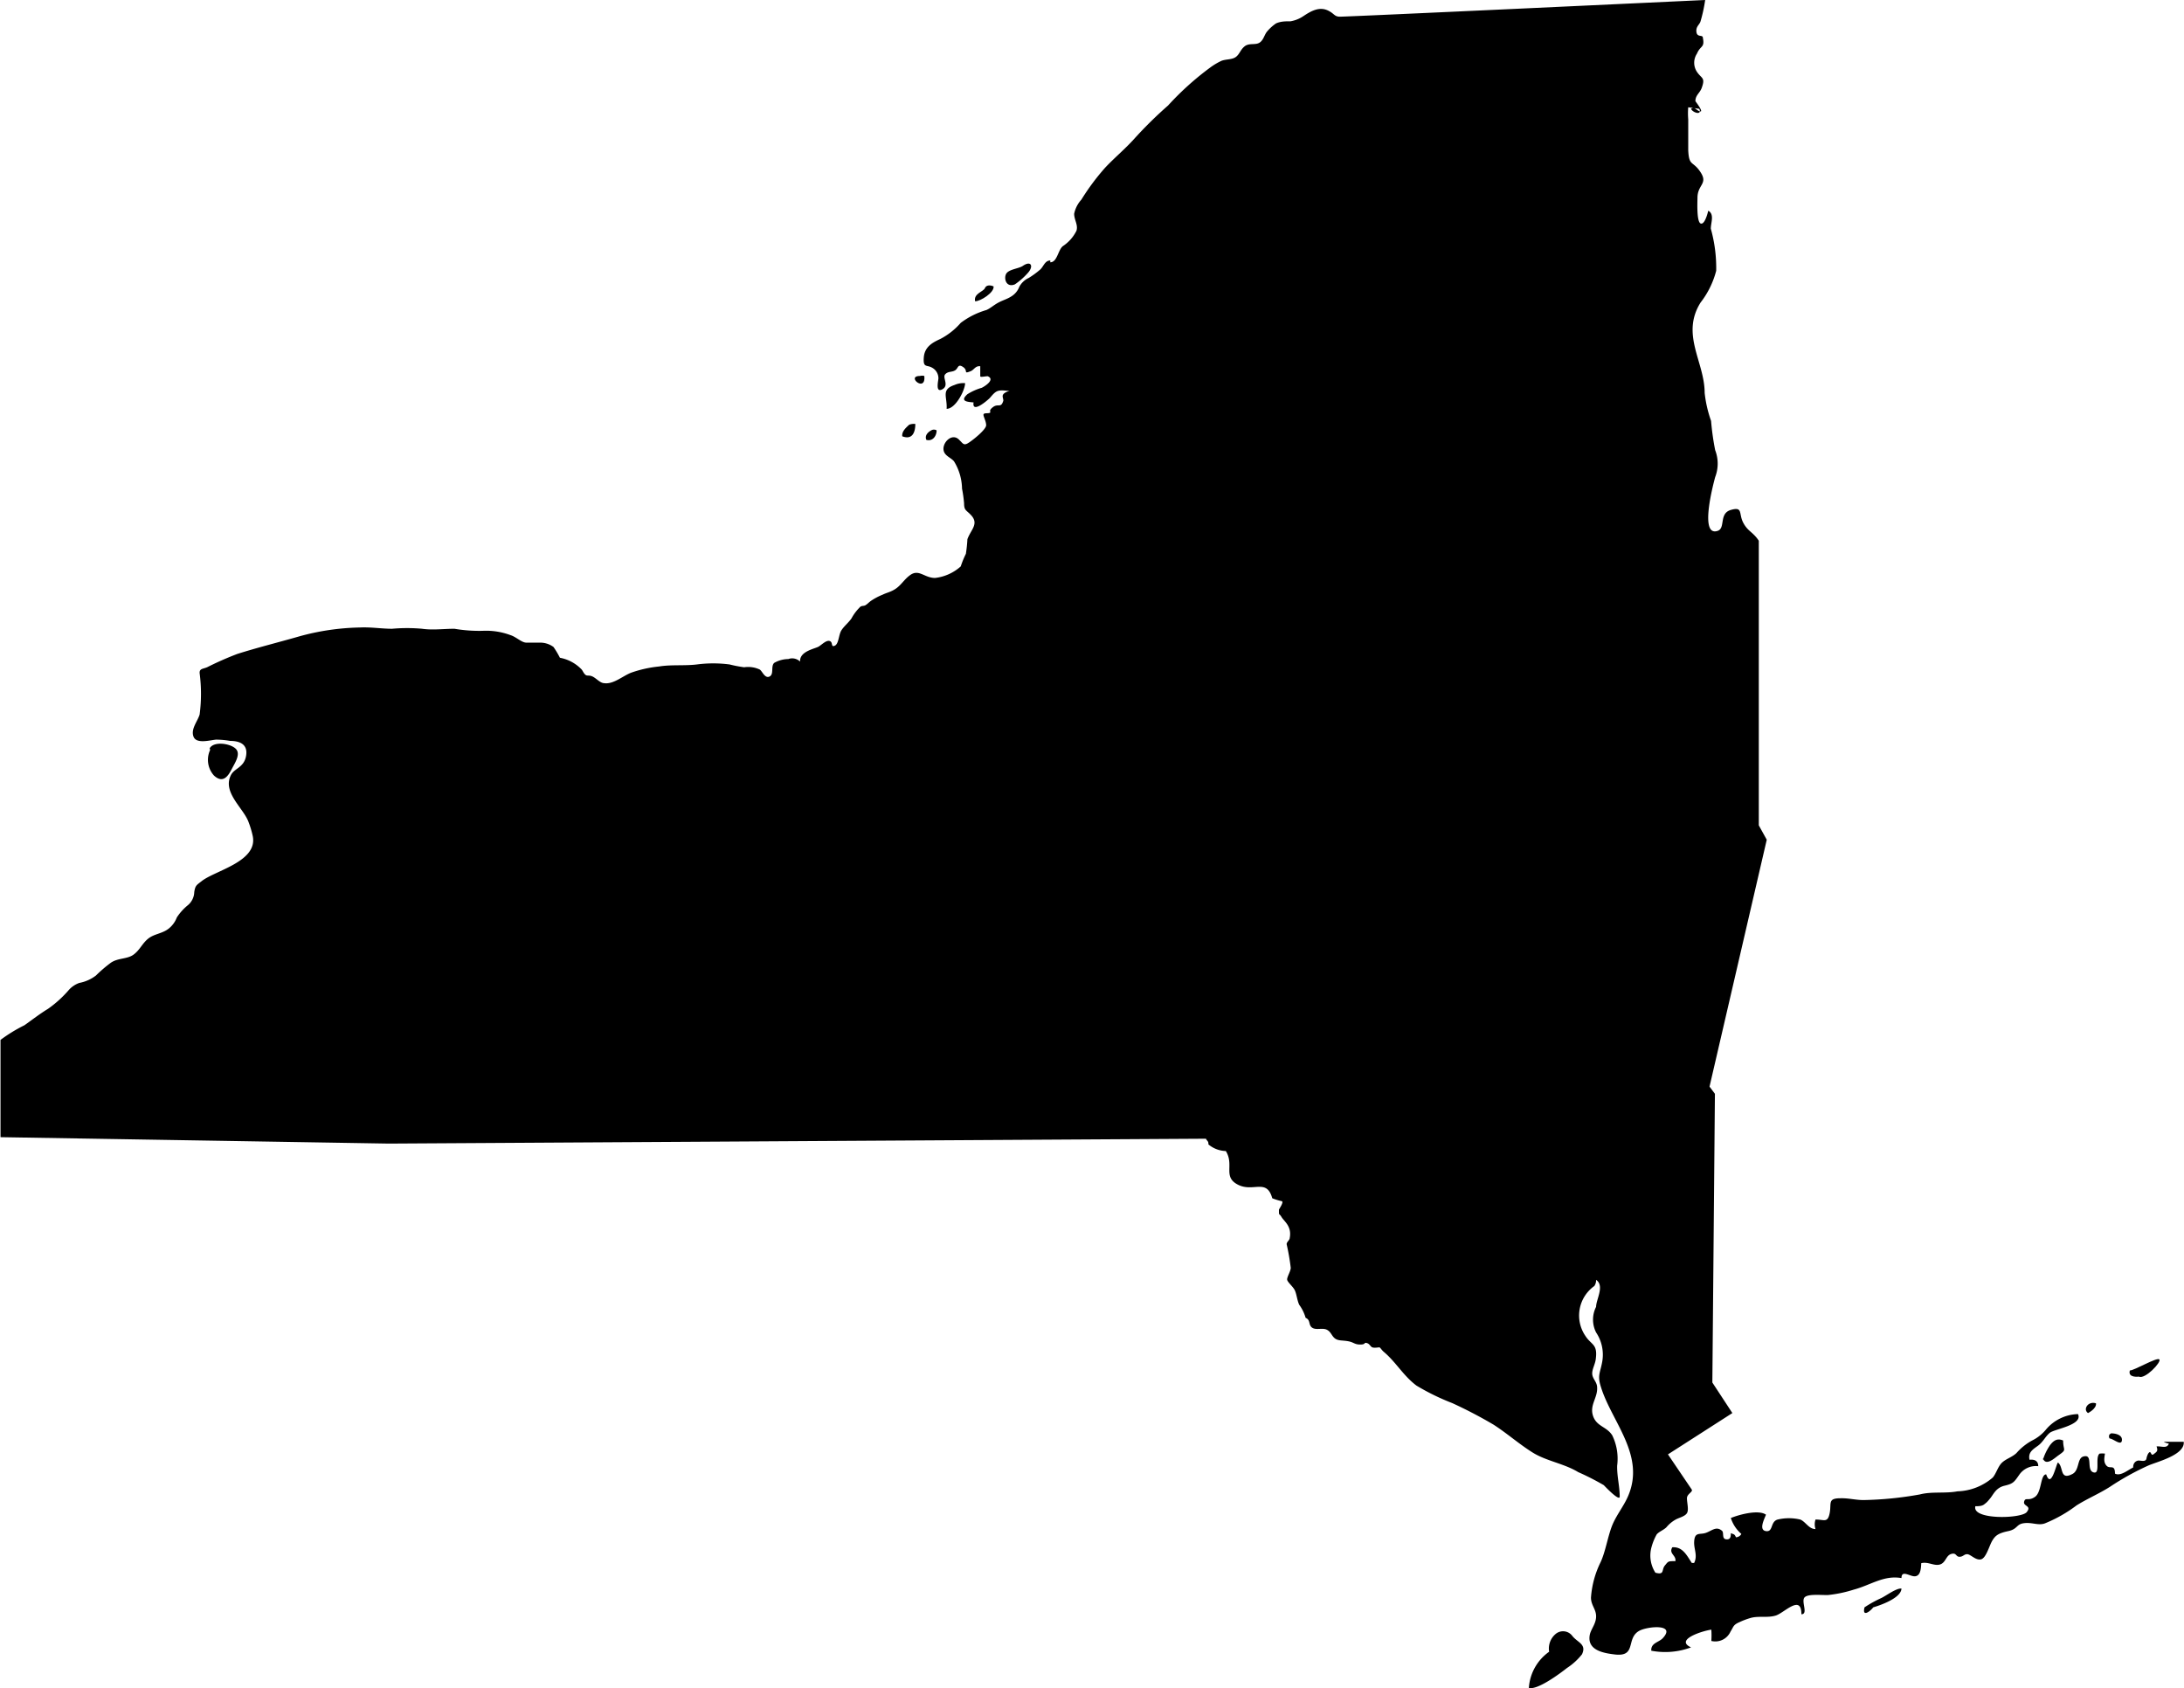 <svg xmlns="http://www.w3.org/2000/svg" viewBox="0 0 85.11 65.78"><g id="Layer_2" data-name="Layer 2"><g id="Layer_1-2" data-name="Layer 1"><path d="M61.27,63.74a.45.45,0,0,0-.65-.07.74.74,0,0,0-.25.69,1.87,1.87,0,0,0-.79,1.41c.34.09,1.21-.56,1.49-.78a2.44,2.44,0,0,0,.58-.53C61.84,64.06,61.47,64,61.27,63.74Z"/><path d="M81.37,55.06c-.21-.14,0-.48.31-.38C81.71,54.89,81.37,55.06,81.37,55.06Z"/><path d="M79.61,56.89a2.06,2.06,0,0,1,.28-.58c.14-.18.28-.28.51-.18,0,.42.17.33-.2.59-.15.11-.48.42-.59.1Z"/><path d="M82.27,55.85c.17,0,.45.06.42.28s-.33-.07-.48-.08a.15.15,0,0,1,0-.16Z"/><path d="M83,53.4c.18,0,1.06-.53,1.15-.43s-.56.79-.8.67C83.35,53.64,82.91,53.7,83,53.4Z"/><path d="M73,62.63c-.12.16-.44.4-.34,0a4.52,4.52,0,0,1,.65-.36c.19-.09.6-.4.79-.37C74.08,62.33,73,62.63,73,62.63Z"/><path d="M66.22,4.24c.12.27-.26.15-.32,0,.16-.1.19.06.35.1s-.18-.39-.18-.4c0-.23.16-.3.24-.5.16-.43,0-.37-.18-.64a.64.64,0,0,1,0-.71c.14-.33.31-.22.23-.62,0-.13-.22,0-.25-.22s.12-.28.16-.42A5.93,5.93,0,0,0,66.45,0S52.4.66,52.2.65,52,.54,51.79.43c-.36-.2-.7,0-1,.2a1.28,1.28,0,0,1-.5.2c-.21,0-.37,0-.56.08a1.7,1.7,0,0,0-.37.34c-.1.14-.13.33-.29.42s-.39,0-.56.13-.2.31-.35.42-.38.08-.56.15a2.56,2.56,0,0,0-.45.27,11.28,11.28,0,0,0-1.63,1.47,16.19,16.19,0,0,0-1.32,1.3c-.35.39-.76.73-1.12,1.11a9,9,0,0,0-.94,1.26,1.16,1.16,0,0,0-.28.55c0,.24.16.43.09.66a1.53,1.53,0,0,1-.53.6c-.19.15-.22.63-.49.63,0,0,0-.05,0-.07-.21,0-.26.23-.39.35a3.45,3.45,0,0,1-.45.33.79.79,0,0,0-.37.35.75.75,0,0,1-.31.37c-.17.11-.34.15-.52.25s-.29.21-.45.28a3.08,3.08,0,0,0-1,.5,2.72,2.72,0,0,1-.8.63c-.31.14-.61.31-.64.72s.11.28.31.39a.47.47,0,0,1,.26.42c0,.09-.13.58.15.43s0-.45.11-.58.26-.08.39-.16.1-.27.31-.13,0,.28.28.17c.15-.05.19-.22.39-.2,0,.07,0,.34,0,.39s.19,0,.29,0c.29.12-.07.37-.23.45a2.18,2.18,0,0,0-.56.25c-.31.28,0,.3.24.32-.07.45.54-.08.62-.16s.19-.25.34-.29.28,0,.44,0c0,0-.18.05-.24.13s0,.16,0,.25c-.09.31-.2.1-.4.25s-.07.18-.12.22-.22,0-.25.06.1.26.1.43-.54.6-.71.7-.2,0-.33-.12c-.29-.33-.73.14-.6.46.07.17.29.24.39.37a2.09,2.09,0,0,1,.31,1.06,5.21,5.21,0,0,1,.08.57c0,.28.08.26.26.45.34.35,0,.58-.13.95a5.51,5.51,0,0,1-.06.57,3.58,3.58,0,0,0-.2.49,1.81,1.81,0,0,1-1,.45c-.43,0-.64-.38-1-.09-.19.14-.32.36-.52.5s-.36.16-.52.24a2.37,2.37,0,0,0-.47.25c-.08.06-.12.11-.2.16s-.16,0-.24.1a1.83,1.83,0,0,0-.31.42c-.12.17-.28.29-.39.46s-.1.53-.26.6-.06-.13-.19-.18-.29.12-.43.21-.76.18-.73.59a.44.44,0,0,0-.46-.1,1.13,1.13,0,0,0-.55.15c-.14.13,0,.44-.18.53s-.28-.2-.38-.27A1.06,1.06,0,0,0,29,26a5.22,5.22,0,0,1-.57-.11,4.91,4.91,0,0,0-1.27,0c-.49.06-1,0-1.48.08a4.66,4.66,0,0,0-1.08.24c-.32.12-.69.46-1.05.41-.16,0-.31-.19-.46-.26s-.21,0-.29-.08-.09-.16-.16-.22a1.56,1.56,0,0,0-.82-.43,3.51,3.51,0,0,0-.25-.42.87.87,0,0,0-.52-.17c-.18,0-.36,0-.54,0s-.39-.22-.61-.29a2.71,2.71,0,0,0-1.09-.17,5.76,5.76,0,0,1-1.1-.08c-.43,0-.84.06-1.26,0a6.54,6.54,0,0,0-1.17,0c-.42,0-.81-.07-1.25-.05a9.44,9.44,0,0,0-2.38.35c-.8.23-1.61.43-2.4.68A12.39,12.39,0,0,0,8.07,26c-.17.07-.3.05-.29.23a6.21,6.21,0,0,1,0,1.61c-.08.27-.35.56-.24.86s.64.14.88.12a3.21,3.21,0,0,1,.55.05c.34,0,.7.11.62.58s-.47.48-.6.77c-.31.65.46,1.24.68,1.77a3.68,3.68,0,0,1,.18.59c.2,1-1.48,1.34-2,1.76-.19.15-.24.16-.28.42a.69.69,0,0,1-.26.52,2.08,2.08,0,0,0-.42.47,1,1,0,0,1-.3.42c-.25.21-.57.21-.81.4s-.33.45-.58.63-.61.12-.89.32a5.43,5.43,0,0,0-.57.49,1.53,1.53,0,0,1-.65.29,1,1,0,0,0-.43.3,4.42,4.42,0,0,1-.79.71c-.33.2-.62.43-.92.64a6,6,0,0,0-.93.57v3.79l15.13.25L47,44.37c0,.06.11.09.09.22a1.1,1.1,0,0,0,.68.26c.34.55-.13,1,.47,1.31s1.12-.26,1.34.53a2.42,2.42,0,0,0,.35.11c.14,0-.09.31-.09.34,0,.26,0,.11.1.28s.41.36.32.82c0,.08-.12.15-.12.24a8.82,8.82,0,0,1,.16.92c0,.13-.15.36-.14.46s.23.27.3.42.09.39.17.56a1.62,1.62,0,0,1,.25.51c.2.08.1.27.25.38s.4,0,.57.08.19.24.32.34.28.07.51.11.25.13.48.13.13-.09.25-.06.14.14.22.17.23,0,.27,0,.08.09.17.17c.48.4.76.93,1.28,1.32a8.94,8.94,0,0,0,1.39.68,17.51,17.51,0,0,1,1.61.84c.53.34,1,.76,1.53,1.09s1.23.43,1.77.76a9.85,9.85,0,0,1,1,.51s.61.65.62.45c0-.41-.11-.8-.1-1.21a2.08,2.08,0,0,0-.19-1.18c-.22-.35-.61-.34-.75-.76s.18-.7.16-1.1c0-.22-.17-.33-.19-.52s.12-.39.14-.62c.07-.57-.18-.52-.41-.88a1.41,1.41,0,0,1,.35-1.94.4.4,0,0,0,.07-.24c.34.23,0,.76,0,1.05a1.1,1.1,0,0,0,0,1,1.56,1.56,0,0,1,.24,1.13c-.08.45-.2.54-.05,1,.42,1.36,1.75,2.66,1.05,4.26h0c-.18.41-.47.75-.63,1.17s-.25,1-.44,1.4A3.71,3.71,0,0,0,62,62.25c0,.3.2.45.2.73s-.18.47-.24.69c-.15.65.57.75,1,.8.83.08.39-.64.93-.93.32-.17,1.45-.28.9.3-.16.16-.46.18-.44.48a2.88,2.88,0,0,0,1.55-.13c-.66-.3.47-.65.79-.69a3.17,3.17,0,0,1,0,.44.65.65,0,0,0,.75-.37c.12-.18.09-.25.34-.36a3,3,0,0,1,.42-.16c.32-.1.67,0,1-.1s1-.85,1-.05c.27,0,0-.47.11-.64s.66-.1.93-.11a5,5,0,0,0,1-.21c.67-.18,1.17-.57,1.86-.45,0-.34.34-.05.53-.07s.23-.23.24-.51c.27-.07.5.12.73.05s.23-.35.44-.41.17.11.32.11.18-.11.31-.1.33.25.53.2.32-.53.44-.73.24-.29.62-.37.3-.27.62-.31.57.11.83,0a5.4,5.4,0,0,0,1.21-.69c.43-.27.87-.45,1.31-.73a10.42,10.42,0,0,1,1.5-.83c.35-.15,1.42-.41,1.37-.92-.25,0-.53,0-.78,0a.66.66,0,0,0,.2.07c-.07.21-.3.09-.48.11.07.19,0,.21-.11.3s-.1-.12-.17-.07-.09.17-.1.18,0,.11-.07.14-.18,0-.25,0-.22.07-.21.27c-.21.1-.49.35-.71.24,0-.38-.19-.17-.32-.3s-.1-.3-.07-.48a.91.91,0,0,0-.21,0c-.19.15.05.82-.24.73s0-.72-.38-.62c-.27.06-.15.55-.45.69-.49.25-.33-.29-.55-.45-.06,0-.26,1.06-.46.46-.23,0-.17.68-.43.87s-.38,0-.43.19.31.15.1.41-2.15.31-2-.23c.11,0,.25,0,.34-.07s.11-.08.24-.24.22-.41.56-.49.37-.14.58-.44a.79.79,0,0,1,.73-.32c0-.22-.16-.27-.34-.25-.06-.28.11-.39.32-.54s.29-.36.47-.51,1.3-.3,1.1-.73a1.69,1.69,0,0,0-1.23.58,1.64,1.64,0,0,1-.56.45,2.23,2.23,0,0,0-.61.49c-.17.16-.4.22-.56.37s-.22.41-.36.58a2.2,2.2,0,0,1-1.38.54c-.47.09-1,0-1.46.12a13.67,13.67,0,0,1-2.2.22c-.31,0-.59-.08-.9-.07-.51,0-.34.2-.42.59s-.23.23-.55.24a.59.59,0,0,0,0,.37c-.26,0-.38-.28-.59-.37a1.91,1.91,0,0,0-.89,0c-.29.09-.16.49-.45.45s-.07-.46,0-.64c-.29-.21-1.06,0-1.37.13a1.38,1.38,0,0,0,.41.62.25.25,0,0,1-.21.13c-.06-.14-.09-.11-.2-.16,0,.11,0,.26-.18.24s-.08-.25-.16-.33c-.23-.2-.4,0-.64.08s-.44-.06-.45.38c0,.28.14.51,0,.79h-.09c-.19-.28-.35-.64-.76-.61-.15.25.16.31.12.54-.29,0-.27,0-.41.17s0,.38-.37.28a1.23,1.23,0,0,1-.15-1,2.18,2.18,0,0,1,.2-.49c.09-.11.27-.17.38-.28a1.28,1.28,0,0,1,.36-.3c.12-.07.36-.12.44-.25s0-.4,0-.58.26-.25.18-.35L65,56.67l2.51-1.61-.78-1.19.1-11.25-.21-.28,2.23-9.62-.31-.56V21.07c-.23-.35-.43-.36-.61-.71s0-.63-.48-.49-.19.73-.53.82c-.7.21-.15-1.84-.08-2.1a1.46,1.46,0,0,0,0-1.05,10.1,10.1,0,0,1-.16-1.14,4.81,4.81,0,0,1-.25-1.09c0-1.21-.94-2.27-.16-3.52a3.42,3.42,0,0,0,.61-1.24,5.68,5.68,0,0,0-.21-1.64c0-.24.15-.56-.1-.7,0,0-.12.55-.29.5s-.13-.84-.13-1c0-.52.42-.54.12-1s-.45-.21-.48-.86c0-.4,0-.8,0-1.2a2.79,2.79,0,0,1,0-.47Z"/><path d="M8.17,29.16c.15-.28.77-.2,1,0s0,.54-.13.79-.33.61-.7.27a.91.91,0,0,1-.15-1Z"/><path d="M39.86,10.36c-.16.11-.55.13-.65.31s0,.55.34.41a2.74,2.74,0,0,0,.51-.45C40.29,10.37,40.18,10.14,39.86,10.36Z"/><path d="M36.1,17.14c.25.07.4-.16.4-.37a.2.2,0,0,0-.21,0S36,16.91,36.1,17.14Z"/><path d="M35.85,14.65c-.56,0,.24.67.17,0A.33.33,0,0,0,35.85,14.65Z"/><path d="M38,11.74c.21,0,.75-.34.72-.58-.13-.06-.29-.06-.34.07S37.93,11.44,38,11.74Z"/><path d="M37.2,15c-.54.18-.28.46-.31.93.35,0,.72-.73.72-1A.84.84,0,0,0,37.2,15Z"/><path d="M35.43,16.55c-.13.12-.29.26-.27.45.39.15.51-.15.51-.48A.5.5,0,0,0,35.43,16.55Z"/></g></g></svg>